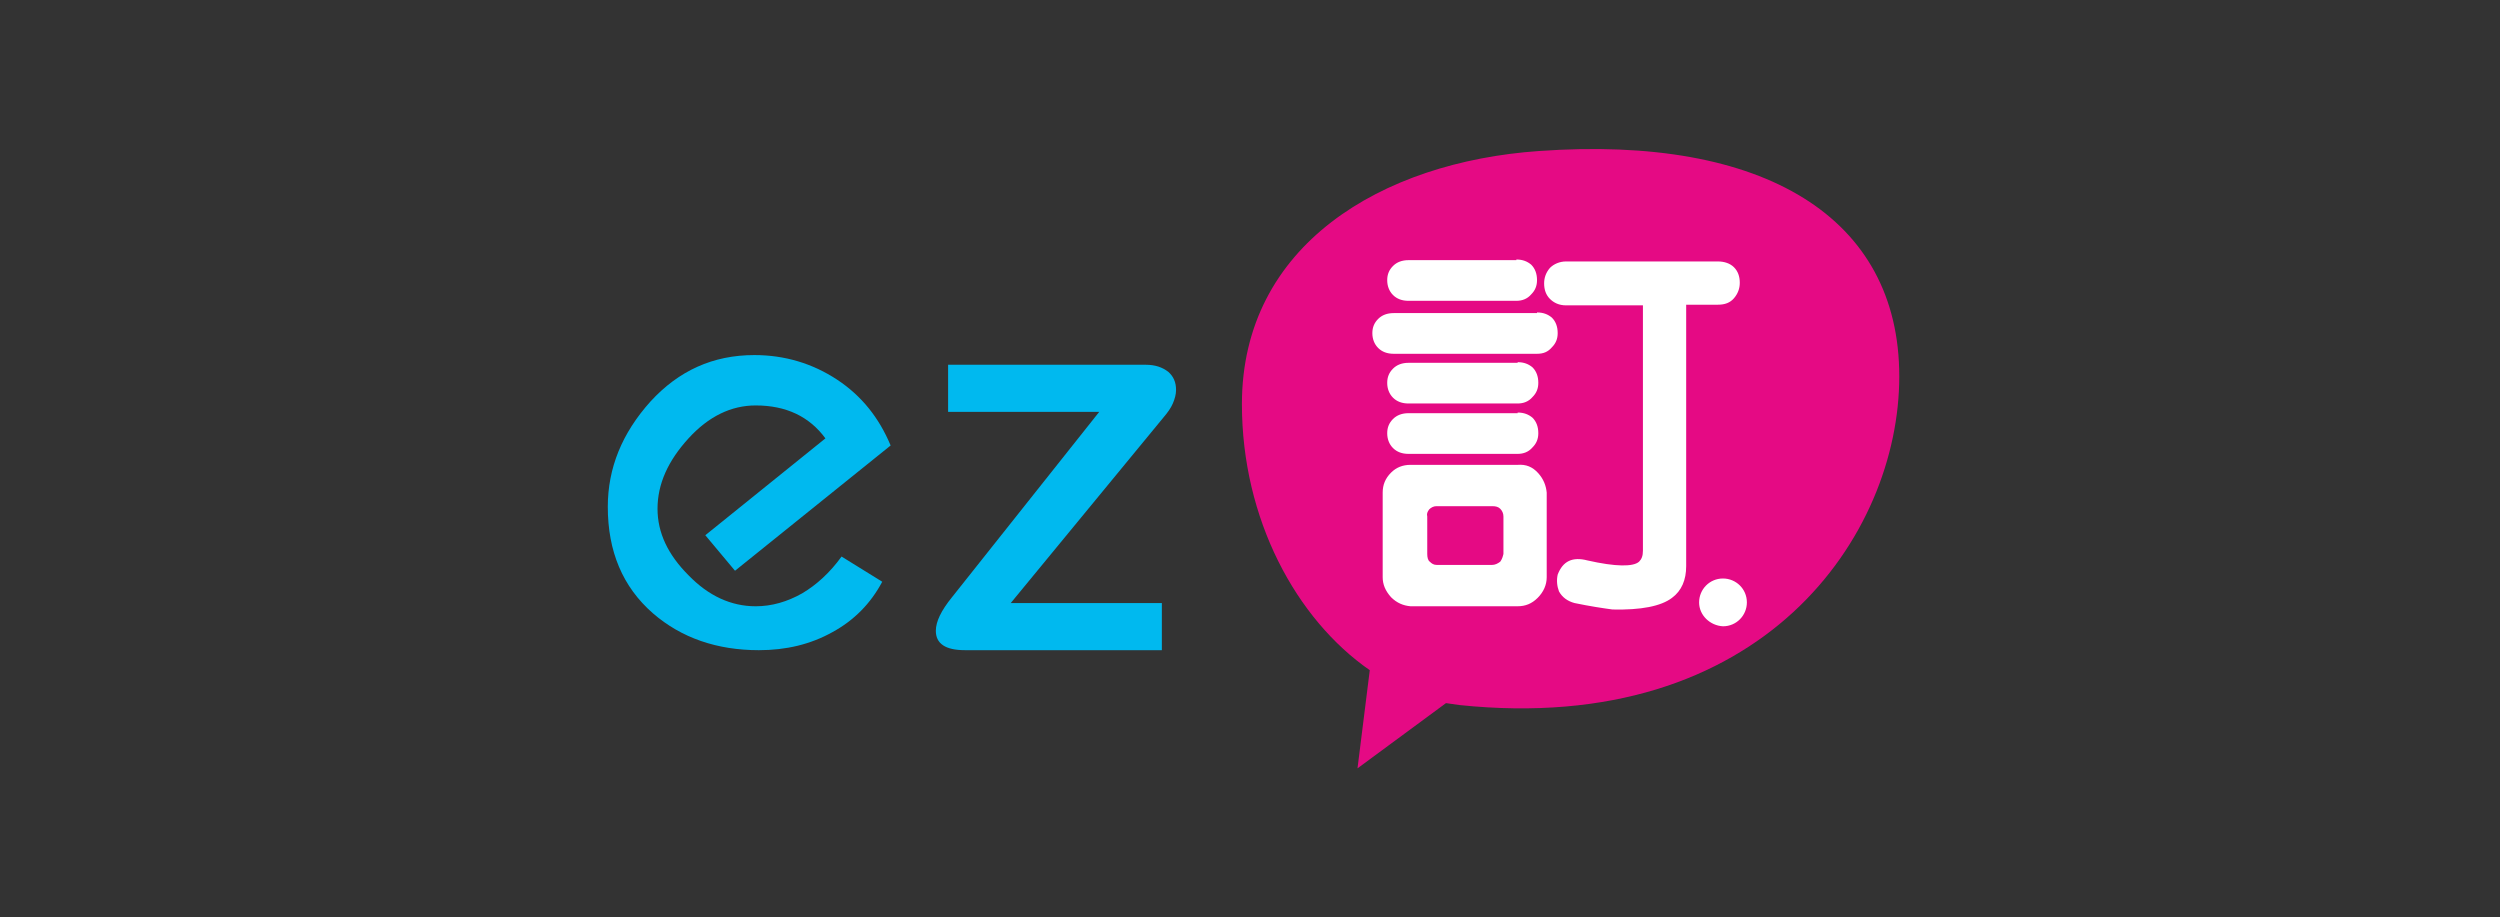 <svg width="218" height="80" viewBox="0 0 218 80" fill="none" xmlns="http://www.w3.org/2000/svg">
<rect x="0" y="0" width="218" height="80" fill="#333333" stroke="none"/>
<path fill-rule="evenodd" clip-rule="evenodd" d="M64.093 49.77L61.503 46.672L71.976 38.226C70.568 36.312 68.541 35.355 65.895 35.355C63.755 35.355 61.784 36.312 60.039 38.226C58.237 40.197 57.336 42.224 57.336 44.364C57.336 46.447 58.237 48.362 60.039 50.164C61.784 51.965 63.755 52.867 65.895 52.867C67.302 52.867 68.654 52.472 69.949 51.74C71.188 51.008 72.37 49.938 73.384 48.531L76.931 50.727C75.918 52.641 74.454 54.105 72.595 55.119C70.681 56.189 68.541 56.696 66.176 56.696C62.516 56.696 59.419 55.626 56.942 53.486C54.295 51.177 53 48.08 53 44.195C53 40.816 54.239 37.776 56.716 35.017C59.194 32.314 62.178 30.962 65.782 30.962C68.429 30.962 70.85 31.694 72.99 33.102C75.129 34.51 76.65 36.424 77.663 38.846L64.093 49.77Z" fill="#00B9EF"/>
<path fill-rule="evenodd" clip-rule="evenodd" d="M88.137 52.585H101.313V56.695H84.139C82.449 56.695 81.605 56.132 81.605 55.006C81.605 54.218 82.055 53.261 83.013 52.078L95.851 35.917H82.675V31.807H99.905C100.75 31.807 101.369 32.032 101.876 32.426C102.326 32.82 102.552 33.327 102.552 34.003C102.552 34.397 102.439 34.791 102.27 35.185C102.101 35.58 101.82 35.974 101.482 36.368L88.137 52.585Z" fill="#00B9EF"/>
<path fill-rule="evenodd" clip-rule="evenodd" d="M108.295 35.242C108.295 45.265 113.025 53.992 119.444 58.441L118.374 67L126.089 61.313C126.483 61.369 126.877 61.425 127.271 61.481C153.736 64.241 165.617 46.672 165.617 32.82C165.617 18.968 153.849 11.761 134.197 13.169C120.458 14.126 108.295 21.39 108.295 35.242Z" fill="#E50A84"/>
<path fill-rule="evenodd" clip-rule="evenodd" d="M125.244 44.139C125.019 44.139 124.794 44.251 124.625 44.42C124.456 44.645 124.399 44.814 124.456 45.039V48.305C124.456 48.587 124.512 48.868 124.681 48.981C124.85 49.15 125.019 49.263 125.3 49.263H130.087C130.368 49.263 130.593 49.15 130.819 48.981C130.987 48.756 131.044 48.531 131.1 48.305V45.039C131.1 44.758 130.987 44.533 130.819 44.364C130.65 44.195 130.424 44.139 130.143 44.139H125.244ZM122.992 52.866C122.372 52.81 121.809 52.585 121.302 52.078C120.796 51.515 120.57 50.952 120.57 50.333V42.956C120.57 42.28 120.796 41.717 121.302 41.211C121.753 40.76 122.316 40.535 122.992 40.535H132.339C133.071 40.478 133.634 40.704 134.141 41.267C134.591 41.774 134.816 42.337 134.873 42.956V50.333C134.873 51.008 134.591 51.628 134.084 52.134C133.578 52.641 133.015 52.866 132.339 52.866H122.992ZM132.339 35.974C132.902 35.974 133.296 36.143 133.634 36.424C133.972 36.762 134.141 37.213 134.141 37.776C134.141 38.282 133.972 38.677 133.634 39.014C133.296 39.409 132.846 39.578 132.339 39.578H122.823C122.26 39.578 121.809 39.409 121.471 39.071C121.133 38.733 120.965 38.282 120.965 37.776C120.965 37.269 121.133 36.875 121.471 36.537C121.809 36.199 122.26 36.03 122.823 36.03H132.339V35.974ZM132.339 31.582C132.902 31.582 133.296 31.751 133.634 32.032C133.972 32.37 134.141 32.821 134.141 33.384C134.141 33.89 133.972 34.285 133.634 34.622C133.296 35.017 132.846 35.185 132.339 35.185H122.823C122.26 35.185 121.809 35.017 121.471 34.679C121.133 34.341 120.965 33.89 120.965 33.384C120.965 32.877 121.133 32.483 121.471 32.145C121.809 31.807 122.26 31.638 122.823 31.638H132.339V31.582ZM134.028 27.246C134.591 27.246 134.985 27.415 135.323 27.696C135.661 28.034 135.83 28.485 135.83 29.048C135.83 29.555 135.661 29.949 135.323 30.287C134.985 30.681 134.591 30.85 134.028 30.85H121.528C120.965 30.85 120.514 30.681 120.176 30.343C119.838 30.005 119.669 29.555 119.669 29.048C119.669 28.541 119.838 28.147 120.176 27.809C120.514 27.471 120.965 27.302 121.528 27.302H134.028V27.246ZM132.226 22.629C132.789 22.629 133.184 22.798 133.521 23.079C133.859 23.417 134.028 23.867 134.028 24.43C134.028 24.937 133.859 25.331 133.521 25.669C133.184 26.064 132.733 26.232 132.226 26.232H122.823C122.26 26.232 121.809 26.064 121.471 25.726C121.133 25.388 120.965 24.937 120.965 24.43C120.965 23.924 121.133 23.53 121.471 23.192C121.809 22.854 122.26 22.685 122.823 22.685H132.226V22.629ZM136.562 26.627C135.943 26.627 135.492 26.401 135.154 26.064C134.816 25.726 134.648 25.275 134.648 24.712C134.648 24.205 134.816 23.755 135.154 23.361C135.492 23.023 135.999 22.798 136.562 22.798H149.795C150.358 22.798 150.864 22.966 151.202 23.304C151.54 23.642 151.709 24.093 151.709 24.656C151.709 25.163 151.54 25.613 151.202 26.007C150.864 26.401 150.414 26.57 149.795 26.57H147.035V49.375C147.035 50.558 146.641 51.515 145.797 52.134C144.839 52.866 143.094 53.204 140.616 53.148C139.772 53.035 138.645 52.866 137.294 52.585C136.675 52.416 136.224 52.078 135.943 51.571C135.774 51.121 135.717 50.614 135.83 50.107C136.28 48.925 137.125 48.531 138.42 48.868C140.898 49.432 142.418 49.432 142.925 48.981C143.15 48.756 143.263 48.474 143.263 48.024V26.627H136.562Z" fill="white"/>
<path fill-rule="evenodd" clip-rule="evenodd" d="M148.162 52.529C148.162 51.402 149.063 50.445 150.245 50.445C151.371 50.445 152.328 51.346 152.328 52.529C152.328 53.655 151.428 54.612 150.245 54.612C149.119 54.556 148.162 53.655 148.162 52.529Z" fill="white"/>
</svg>
